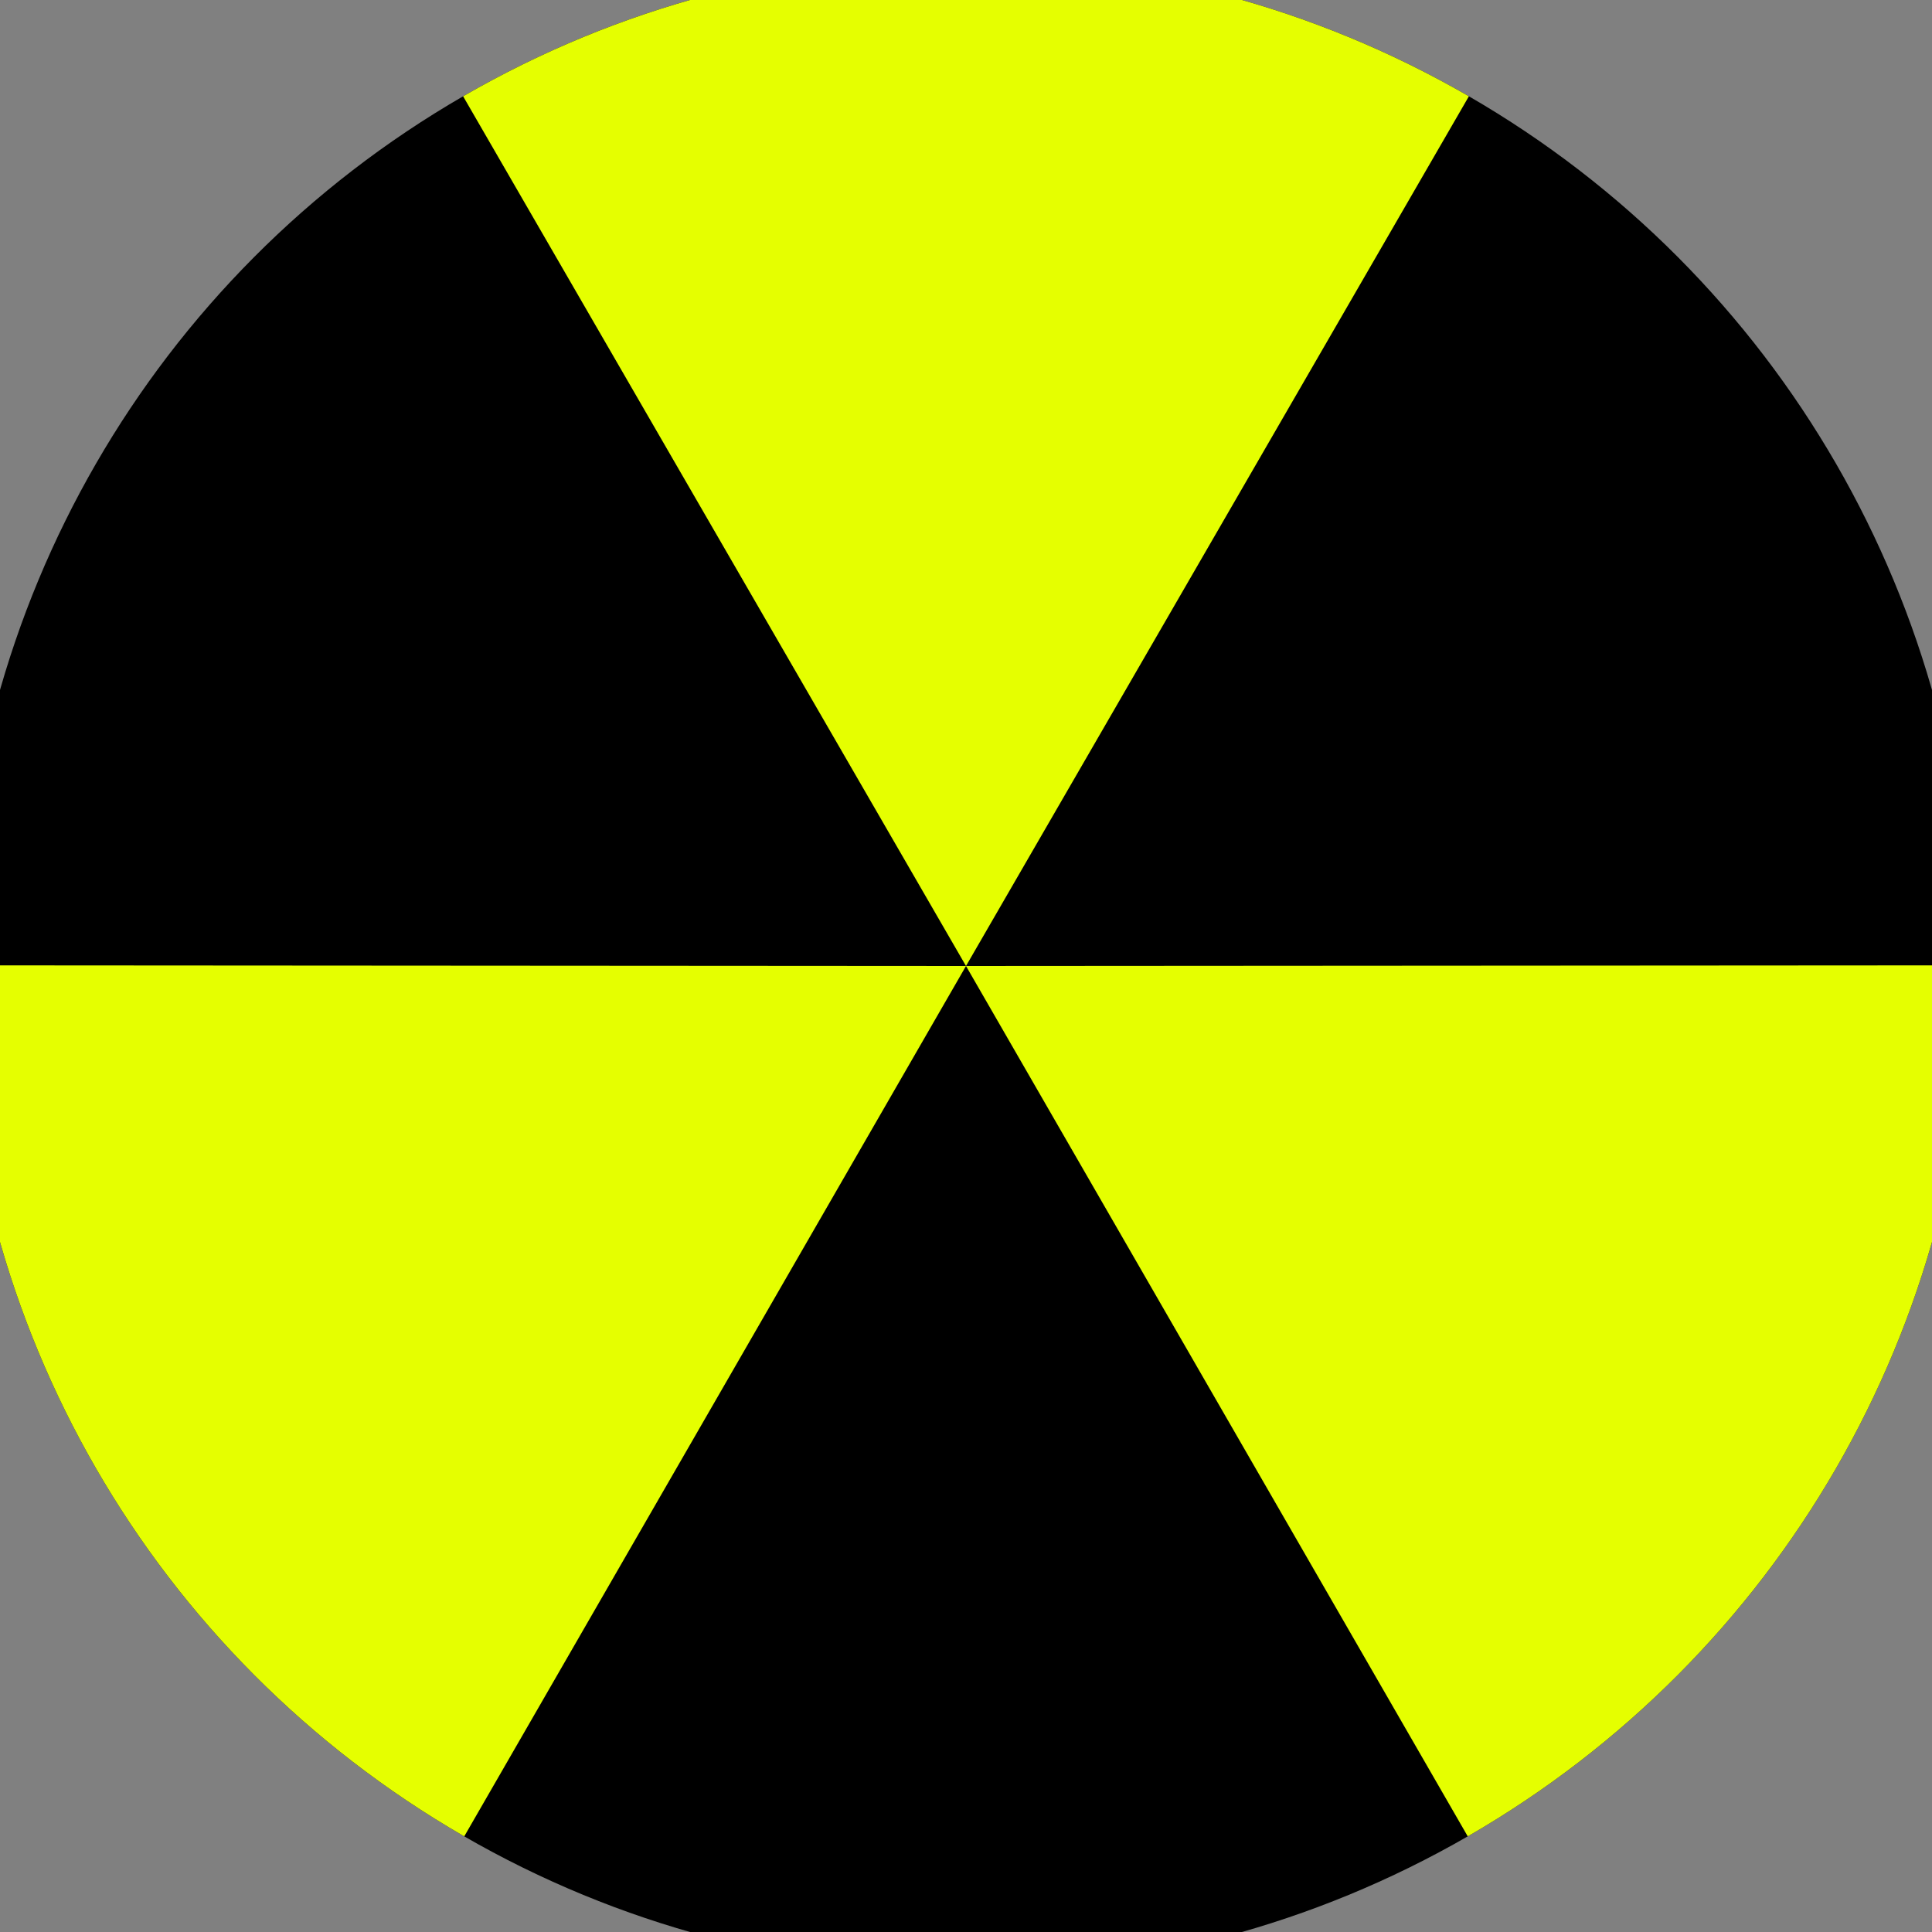 <svg xmlns="http://www.w3.org/2000/svg" width="128" height="128" viewBox="0 0 100 100" shape-rendering="geometricPrecision">
                            <rect x="0" y="0" width="100" height="100" fill="#808080" stroke="none"/>
                            <defs>
                                <clipPath id="clip">
                                    <circle cx="50" cy="50" r="52" />
                                    <!--<rect x="0" y="0" width="100" height="100"/>-->
                                </clipPath>
                            </defs>
                            <g transform="rotate(0 50 50)">
                            <rect x="0" y="0" width="100" height="100" fill="#000000" clip-path="url(#clip)"/><path d="M 50 50 L -0.057 -36.57 L 100.057 -36.57 Z" fill="#e5ff00" clip-path="url(#clip)"/><path d="M 50 50 L 0.057 136.635 L -50 49.935 Z
                          M 50 50 L 150 49.935 L 99.943 136.635" fill="#e5ff00" clip-path="url(#clip)"/></g></svg>